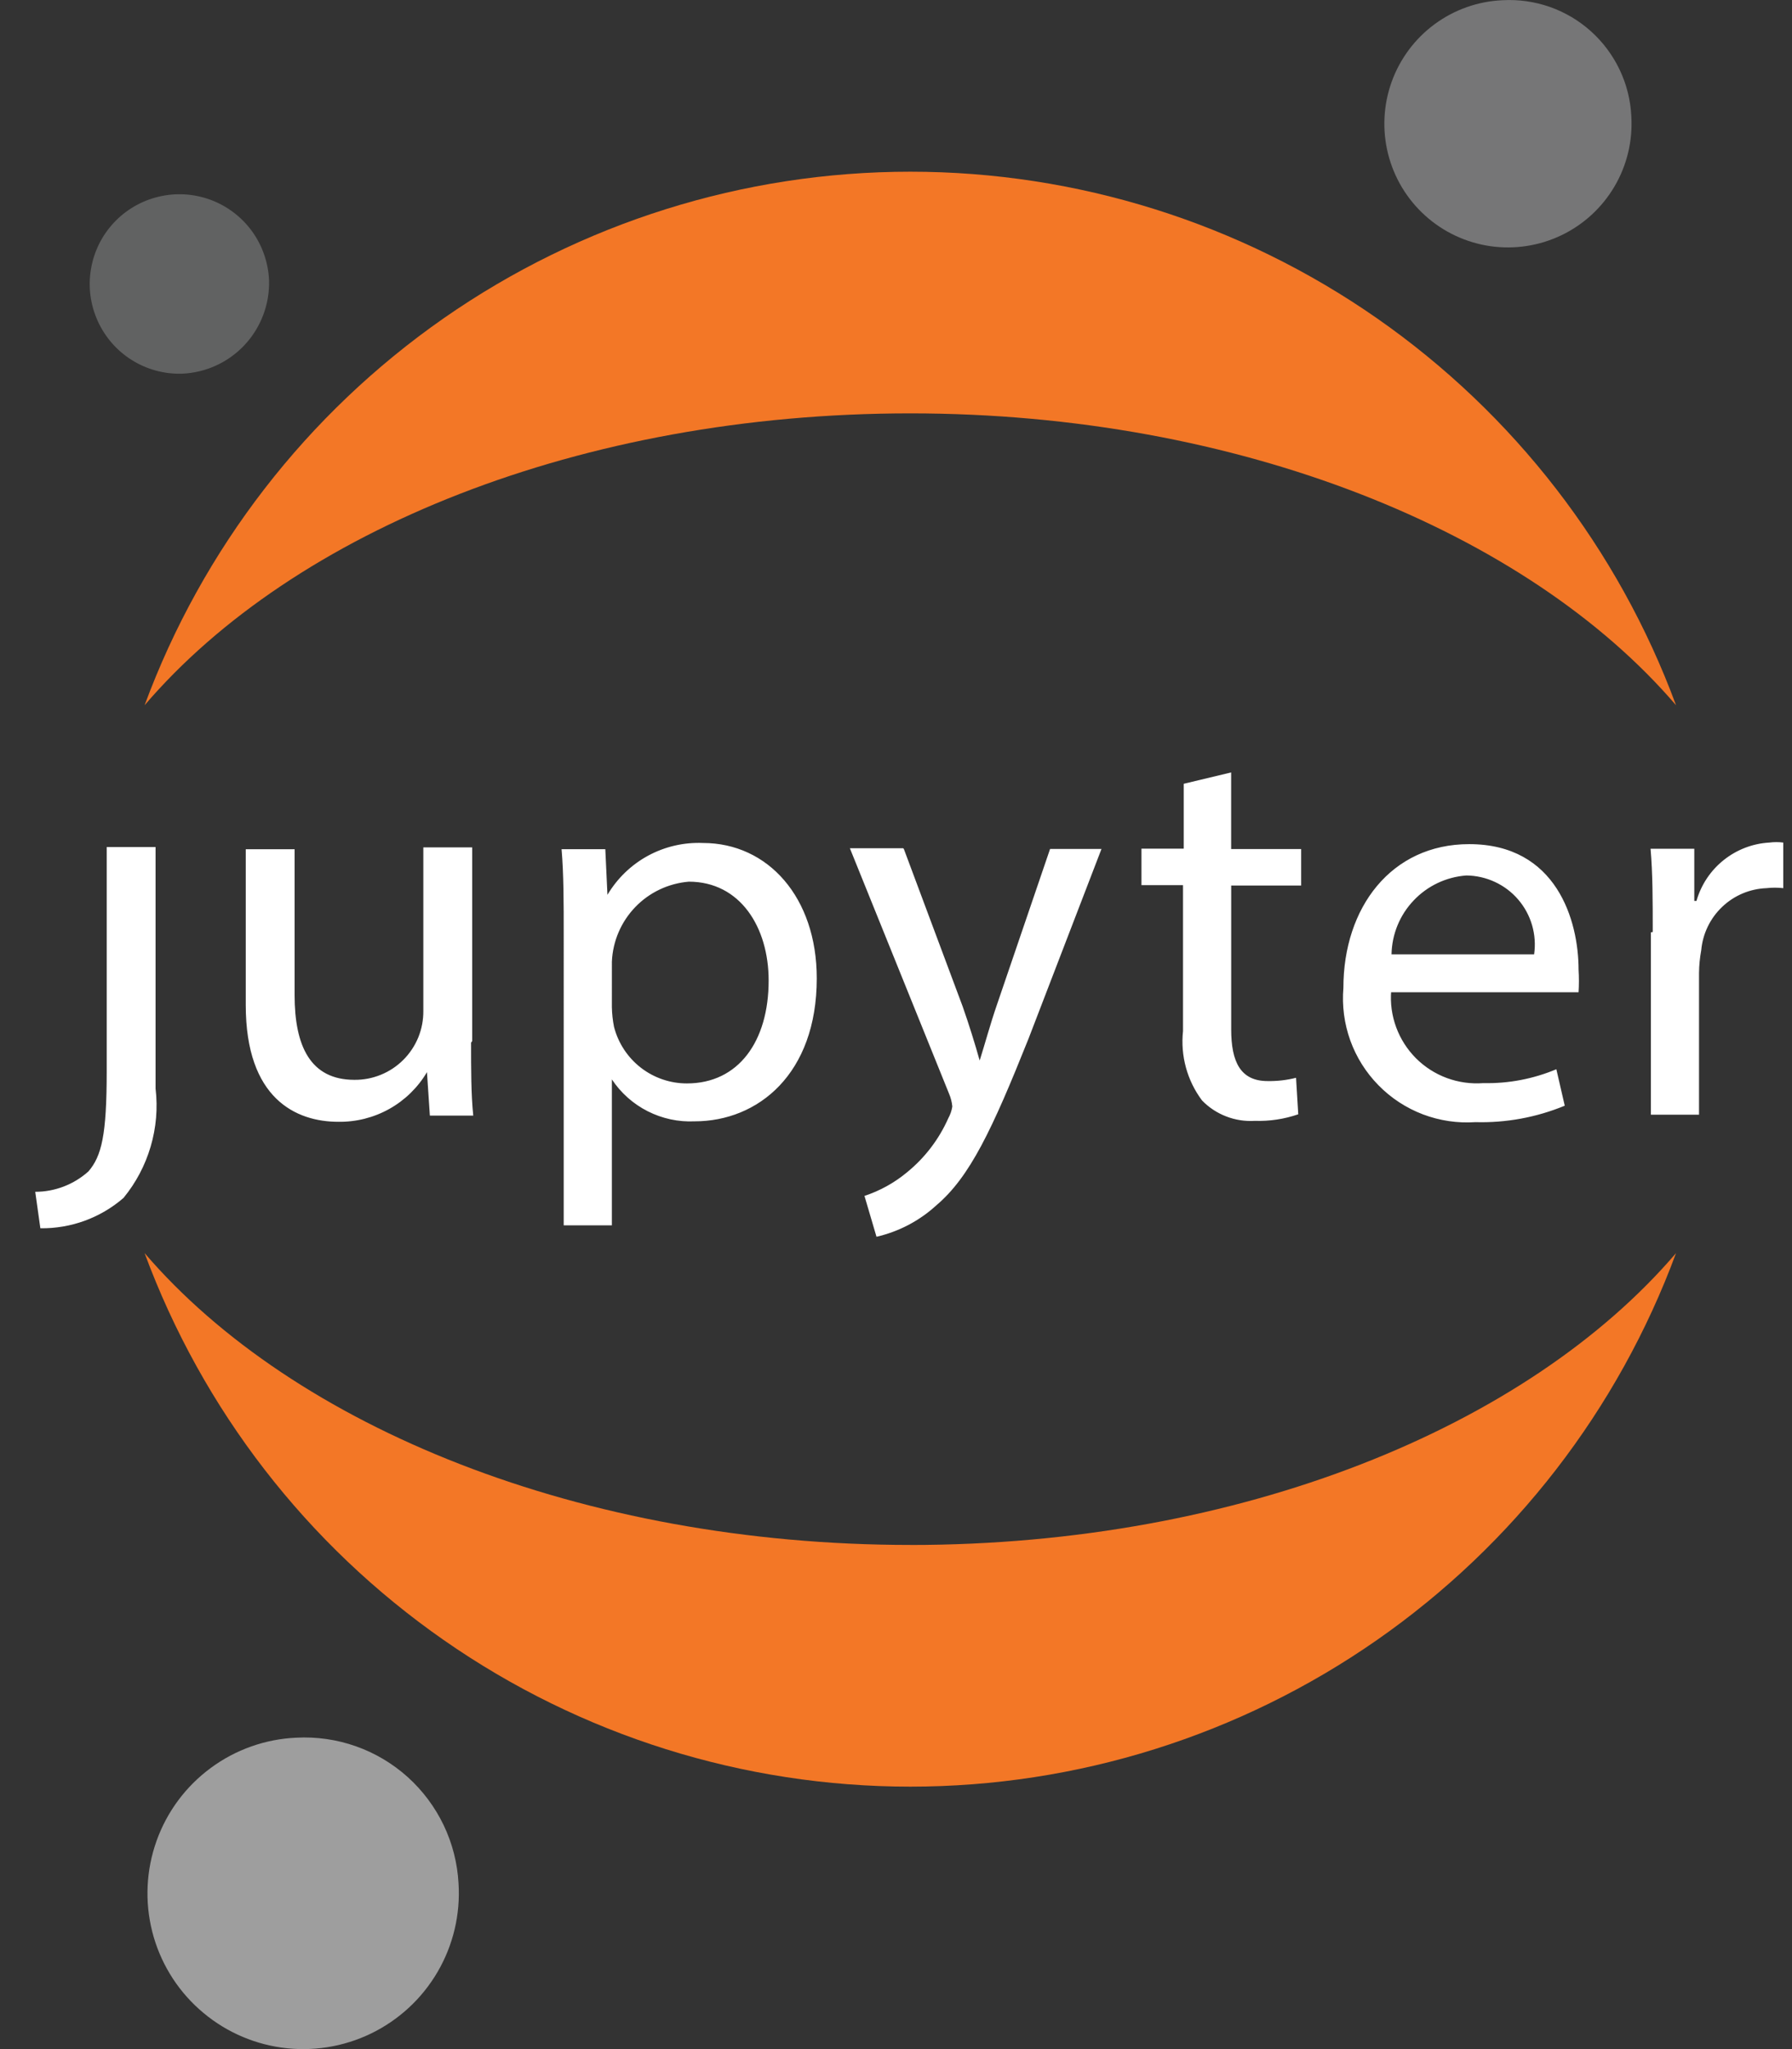 <svg fill="none" height="48" viewBox="0 0 42 48" width="42" xmlns="http://www.w3.org/2000/svg"><rect x="0" y="0" width="42" height="48" fill="#333333" stroke="none"/><path d="m2.501 25.097c0 1.496-.12 1.983-.427 2.342-.343.308-.787.479-1.248.479l.12.854c.714.01 1.407-.242 1.948-.71.291-.354.508-.764.637-1.204.13-.441.169-.903.115-1.359v-5.657h-1.145zm8.54-.674c0 .64 0 1.214.051 1.71h-1.017l-.068-1.018c-.213.36-.517.657-.882.861-.364.204-.777.308-1.195.302-.99 0-2.17-.539-2.17-2.735v-3.65h1.145v3.419c0 1.188.367 1.983 1.401 1.983.213.002.424-.038.621-.119.197-.08.376-.199.527-.35.15-.15.269-.329.35-.526.08-.197.12-.408.118-.62v-3.83h1.145v4.539zm2.171-2.497c0-.794 0-1.444-.05-2.034h1.025l.05 1.069c.23-.386.558-.703.953-.917.394-.213.839-.316 1.287-.297 1.521 0 2.666 1.273 2.666 3.17 0 2.24-1.376 3.35-2.863 3.35-.38.018-.759-.064-1.099-.236s-.63-.43-.84-.746v3.418h-1.129zm1.129 1.667c.003.155.02.31.05.461.098.38.319.716.628.956.31.24.69.37 1.082.369 1.205 0 1.914-.983 1.914-2.41 0-1.248-.666-2.316-1.871-2.316-.477.04-.923.25-1.255.595s-.527.799-.548 1.277zm6.843-3.706 1.376 3.683c.145.41.299.906.401 1.273.12-.376.248-.854.402-1.299l1.248-3.657h1.205l-1.71 4.444c-.854 2.136-1.375 3.239-2.162 3.905-.396.362-.878.615-1.401.735l-.282-.957c.365-.12.705-.309 1-.555.417-.34.748-.774.965-1.265.047-.085.079-.178.094-.274-.01-.103-.035-.204-.076-.299l-2.325-5.751h1.248zm7.671-1.793v1.795h1.641v.855h-1.64v3.367c0 .769.221 1.213.854 1.213.224.004.449-.022.666-.077l.052.855c-.327.113-.672.165-1.017.154-.23.014-.458-.021-.672-.104-.214-.082-.408-.21-.567-.375-.349-.466-.507-1.046-.445-1.624v-3.418h-.974v-.855h.991v-1.52zm3.751 5.116c-.024.29.016.58.117.854.1.272.259.52.464.726.206.205.454.364.727.464s.564.14.854.118c.586.013 1.168-.098 1.709-.325l.197.854c-.664.274-1.377.405-2.094.385-.418.029-.838-.034-1.23-.182-.391-.149-.746-.38-1.04-.68-.294-.298-.52-.657-.662-1.05-.142-.395-.197-.815-.162-1.233 0-1.88 1.12-3.367 2.948-3.367 2.052 0 2.564 1.795 2.564 2.94.011.176.011.353 0 .53h-4.418l.026-.035zm3.35-.855c.033-.229.016-.462-.048-.683-.065-.222-.176-.427-.327-.602-.15-.175-.337-.315-.547-.412s-.437-.148-.668-.15c-.47.035-.91.243-1.233.585-.325.34-.51.791-.519 1.262zm2.78-.525c0-.734 0-1.367-.051-1.948h1.025v1.222h.051c.108-.377.33-.711.637-.956.306-.245.681-.389 1.073-.411.107-.014.217-.014.324 0v1.068c-.13-.015-.262-.015-.393 0-.388.015-.757.17-1.038.438-.282.268-.456.628-.491 1.015-.032.175-.05.352-.052.53v3.324h-1.128v-4.272l.043-.008z" fill="#fff"/><path d="m38.234 2.722c.035.574-.101 1.146-.392 1.642s-.723.895-1.241 1.144c-.518.25-1.1.34-1.669.259-.569-.082-1.101-.33-1.529-.716-.427-.385-.73-.888-.87-1.446s-.111-1.145.083-1.686c.195-.542.546-1.013 1.01-1.354.462-.34 1.017-.536 1.591-.56.377-.021.754.033 1.11.158.356.126.684.32.964.573.28.252.508.558.67.899.162.34.255.71.273 1.087z" fill="#767677"/><path d="m21.335 36.19c-7.691 0-14.451-2.76-17.946-6.836 1.356 3.667 3.803 6.831 7.012 9.065 3.208 2.235 7.024 3.433 10.934 3.433s7.726-1.198 10.935-3.433c3.209-2.234 5.656-5.398 7.012-9.065-3.487 4.077-10.221 6.837-17.947 6.837zm0-26.507c7.692 0 14.452 2.76 17.947 6.837-1.356-3.668-3.803-6.831-7.012-9.066-3.209-2.234-7.025-3.432-10.935-3.432s-7.725 1.198-10.934 3.432c-3.209 2.236-5.656 5.398-7.012 9.066 3.495-4.085 10.22-6.837 17.946-6.837z" fill="#f37726"/><path d="m10.747 44.123c.045.724-.126 1.444-.492 2.07-.365.625-.909 1.127-1.561 1.443-.652.315-1.384.43-2.101.328-.718-.102-1.388-.415-1.927-.9-.54-.484-.922-1.118-1.099-1.82-.177-.703-.141-1.442.103-2.124s.686-1.276 1.27-1.706c.582-.43 1.28-.677 2.004-.709.474-.025.949.043 1.397.201s.86.403 1.213.72c.353.318.64.702.845 1.13.205.429.323.893.348 1.367z" fill="#9e9e9e"/><path d="m4.263 8.754c-.415.011-.823-.1-1.174-.32-.352-.22-.63-.54-.8-.918-.171-.378-.226-.797-.158-1.206.067-.41.254-.79.537-1.093s.65-.515 1.053-.61c.403-.096.826-.07 1.215.074.388.144.726.4.97.735.243.336.382.736.4 1.15.016.56-.19 1.104-.572 1.514-.383.41-.911.651-1.471.674z" fill="#616262"/></svg>